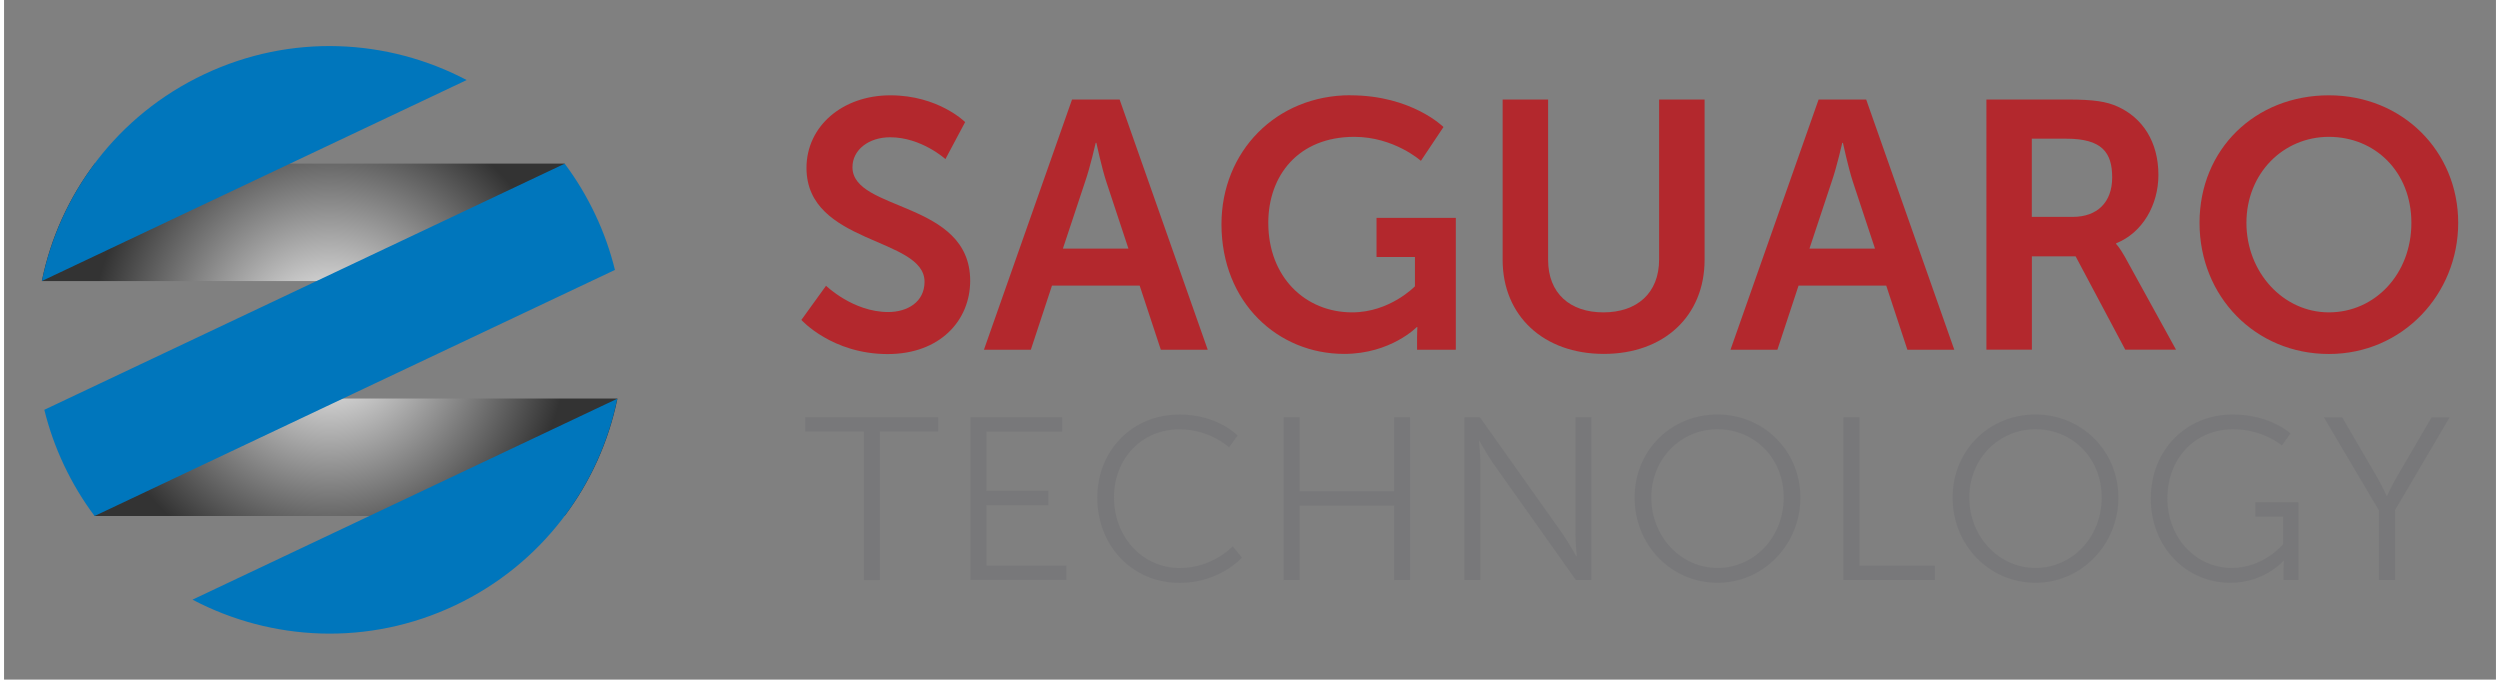 <?xml version="1.0" encoding="UTF-8"?><svg id="Layer_1" xmlns="http://www.w3.org/2000/svg" width="4.12in" height="1.12in" xmlns:xlink="http://www.w3.org/1999/xlink" viewBox="0 0 297 81"><rect x="0" y="0" width="297" height="81" fill="#808080" stroke="none"/><defs><style>.cls-1{fill:none;}.cls-2{fill:#0076bc;}.cls-3{fill:#b3282d;}.cls-4{fill:#78787a;}.cls-5{fill:url(#New_Gradient_Swatch_3);}</style><radialGradient id="New_Gradient_Swatch_3" cx="38.8" cy="40.5" fx="38.8" fy="40.5" r="28.44" gradientTransform="matrix(1, 0, 0, 1, 0, 0)" gradientUnits="userSpaceOnUse"><stop offset="0" stop-color="#fff"/><stop offset="1" stop-color="#333"/></radialGradient></defs><g><g><path class="cls-5" d="M10.8,19.5h56.01s2.12,8.83,3.17,14H4.5c1.05-5.17,3.24-9.93,6.3-14Zm56.01,42c3.06-4.07,5.25-8.83,6.3-14H8.11l2.69,14h56.01Z"/><path class="cls-2" d="M23.84,8.86c10.35-4.9,21.89-4.27,31.3,.68L4.51,33.49C6.65,23.07,13.48,13.75,23.84,8.86ZM4.8,48.84c.55,2.24,1.33,4.46,2.36,6.63,1.03,2.17,2.24,4.18,3.63,6.03l62.02-29.33c-.55-2.24-1.33-4.46-2.36-6.63-1.03-2.17-2.24-4.18-3.63-6.03L4.8,48.84Zm68.29-1.32l-50.63,23.95c9.41,4.95,20.95,5.58,31.3,.68,10.35-4.9,17.19-14.21,19.33-24.63Z"/></g><g><path class="cls-3" d="M97.95,34.04s3.23,3.15,7.43,3.15c2.27,0,4.33-1.18,4.33-3.61,0-5.33-14.07-4.41-14.07-13.57,0-4.96,4.28-8.65,10-8.65s8.91,3.19,8.91,3.19l-2.35,4.41s-2.86-2.6-6.59-2.6c-2.52,0-4.49,1.47-4.49,3.57,0,5.29,14.03,3.99,14.03,13.53,0,4.75-3.61,8.74-9.83,8.74-6.64,0-10.29-4.07-10.29-4.07l2.94-4.07Z"/><path class="cls-3" d="M135.36,34.04h-10.46l-2.52,7.64h-5.59l10.5-29.82h5.67l10.5,29.82h-5.59l-2.52-7.64Zm-5.25-17.01s-.67,2.94-1.26,4.62l-2.65,7.98h7.81l-2.64-7.98c-.55-1.68-1.18-4.62-1.18-4.62h-.08Z"/><path class="cls-3" d="M160.47,11.36c7.31,0,11.09,3.78,11.09,3.78l-2.69,4.03s-3.19-2.86-7.94-2.86c-6.68,0-10.25,4.62-10.25,10.25,0,6.47,4.41,10.67,10,10.67,4.5,0,7.48-3.11,7.48-3.11v-3.49h-4.58v-4.66h9.45v15.71h-4.62v-1.43c0-.63,.04-1.26,.04-1.26h-.08s-3.11,3.19-8.65,3.19c-7.86,0-14.62-6.09-14.62-15.46,0-8.65,6.51-15.37,15.37-15.37Z"/><path class="cls-3" d="M178.61,11.86h5.42V30.97c0,3.99,2.61,6.26,6.59,6.26s6.64-2.27,6.64-6.3V11.86h5.42V30.97c0,6.68-4.83,11.21-12.01,11.21s-12.06-4.54-12.06-11.21V11.86Z"/><path class="cls-3" d="M224.34,34.04h-10.46l-2.52,7.64h-5.59l10.5-29.82h5.67l10.5,29.82h-5.59l-2.52-7.64Zm-5.25-17.01s-.67,2.94-1.26,4.62l-2.65,7.98h7.81l-2.64-7.98c-.55-1.68-1.18-4.62-1.18-4.62h-.08Z"/><path class="cls-3" d="M236.27,11.86h9.62c3.23,0,4.7,.25,6.01,.84,2.98,1.34,4.87,4.2,4.87,8.15,0,3.57-1.89,6.89-5.04,8.15v.08s.42,.42,1.01,1.47l6.13,11.13h-6.05l-5.92-11.13h-5.21v11.13h-5.42V11.86Zm10.29,13.99c2.9,0,4.7-1.72,4.7-4.7s-1.22-4.62-5.46-4.62h-4.12v9.32h4.87Z"/><path class="cls-3" d="M277.09,11.36c8.78,0,15.41,6.68,15.41,15.2s-6.64,15.63-15.41,15.63-15.42-6.85-15.42-15.63,6.64-15.2,15.42-15.2Zm0,25.87c5.46,0,9.83-4.54,9.83-10.67s-4.37-10.25-9.83-10.25-9.83,4.37-9.83,10.25,4.37,10.67,9.83,10.67Z"/></g><g><path class="cls-4" d="M102.47,51.44h-6.98v-1.71h15.84v1.71h-6.95v17.69h-1.9v-17.69Z"/><path class="cls-4" d="M115.18,49.73h10.93v1.71h-9.02v7.06h7.37v1.71h-7.37v7.2h9.52v1.71h-11.42v-19.4Z"/><path class="cls-4" d="M140.04,49.4c4.64,0,6.98,2.51,6.98,2.51l-1.02,1.41s-2.26-2.15-5.9-2.15c-4.55,0-7.81,3.53-7.81,8.11s3.26,8.42,7.86,8.42c3.92,0,6.29-2.59,6.29-2.59l1.1,1.35s-2.65,3.01-7.42,3.01c-5.74,0-9.82-4.5-9.82-10.15s4.19-9.91,9.74-9.91Z"/><path class="cls-4" d="M152.52,49.73h1.9v8.83h11.26v-8.83h1.9v19.4h-1.9v-8.86h-11.26v8.86h-1.9v-19.4Z"/><path class="cls-4" d="M174.05,49.73h1.85l9.9,13.96c.66,.97,1.6,2.62,1.6,2.62h.05s-.16-1.6-.16-2.62v-13.96h1.9v19.4h-1.85l-9.9-13.96c-.66-.97-1.6-2.62-1.6-2.62h-.05s.17,1.6,.17,2.62v13.96h-1.9v-19.4Z"/><path class="cls-4" d="M204.22,49.4c5.49,0,9.88,4.33,9.88,9.91s-4.39,10.15-9.88,10.15-9.88-4.47-9.88-10.15,4.39-9.91,9.88-9.91Zm0,18.29c4.36,0,7.89-3.64,7.89-8.39s-3.53-8.14-7.89-8.14-7.89,3.5-7.89,8.14,3.51,8.39,7.89,8.39Z"/><path class="cls-4" d="M219.24,49.73h1.9v17.69h8.99v1.71h-10.9v-19.4Z"/><path class="cls-4" d="M242.12,49.4c5.49,0,9.88,4.33,9.88,9.91s-4.39,10.15-9.88,10.15-9.88-4.47-9.88-10.15,4.39-9.91,9.88-9.91Zm0,18.29c4.36,0,7.89-3.64,7.89-8.39s-3.53-8.14-7.89-8.14-7.89,3.5-7.89,8.14,3.51,8.39,7.89,8.39Z"/><path class="cls-4" d="M265.61,49.4c4.5,0,6.9,2.26,6.9,2.26l-1.02,1.43s-2.26-1.93-5.79-1.93c-4.69,0-7.86,3.61-7.86,8.22s3.28,8.31,7.7,8.31c3.78,0,6.1-2.84,6.1-2.84v-3.28h-3.31v-1.71h5.13v9.27h-1.77v-1.46c0-.41,.03-.83,.03-.83h-.05s-2.24,2.62-6.32,2.62c-5.3,0-9.49-4.28-9.49-10.04s4.19-10.02,9.77-10.02Z"/><path class="cls-4" d="M283.03,60.8l-6.54-11.06h2.18l4.11,7.04c.58,.99,1.19,2.32,1.19,2.32h.06s.58-1.3,1.19-2.32l4.11-7.04h2.15l-6.51,11.06v8.33h-1.93v-8.33Z"/></g></g><rect class="cls-1" x="0" y="0" width="297" height="81"/></svg>